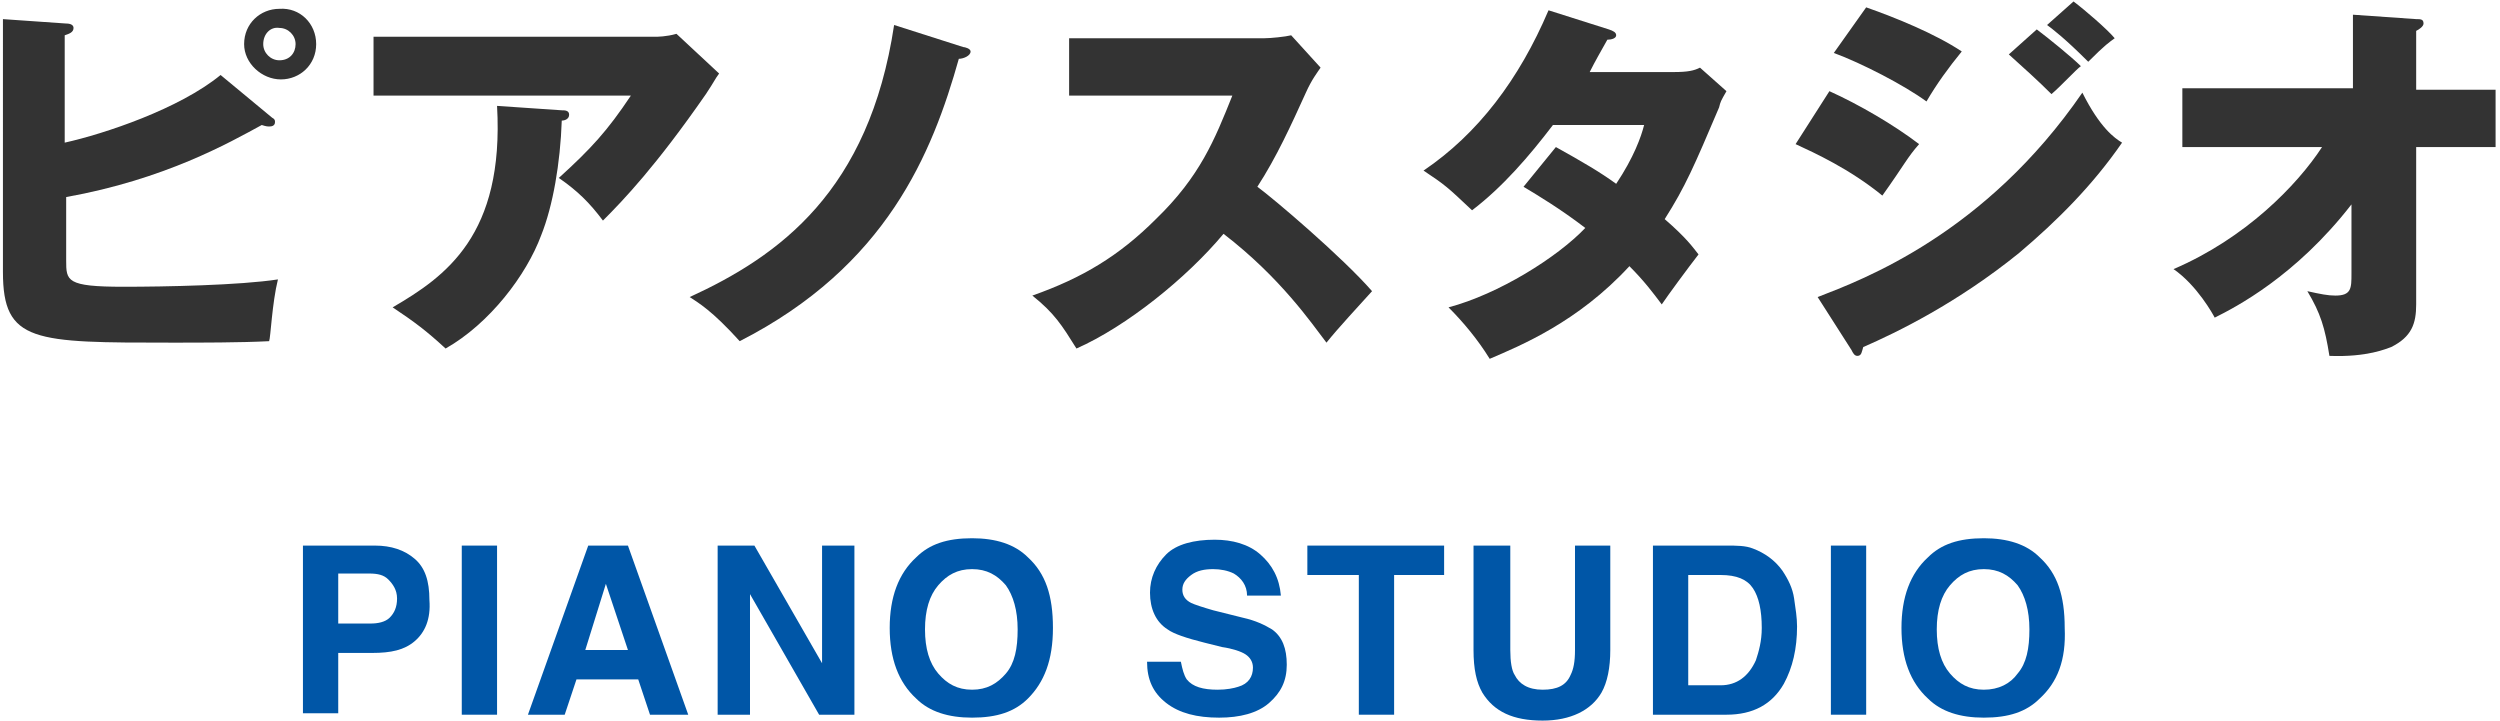 <?xml version="1.0" encoding="utf-8"?>
<!-- Generator: Adobe Illustrator 22.1.0, SVG Export Plug-In . SVG Version: 6.00 Build 0)  -->
<svg version="1.1" id="レイヤー_1" xmlns="http://www.w3.org/2000/svg" xmlns:xlink="http://www.w3.org/1999/xlink" x="0px"
	 y="0px" viewBox="0 0 170 49" style="enable-background:new 0 0 170 49;" xml:space="preserve">
<style type="text/css">
	.st0{fill:#333333;}
	.st1{fill:#0056A7;}
</style>
<g>
	<g>
		<path class="st0" d="M18.5,8c0.2,0.1,0.2,0.2,0.2,0.3c0,0.3-0.3,0.3-0.4,0.3c-0.1,0-0.2,0-0.5-0.1c-2.2,1.2-6.6,3.7-13.3,4.9v4.3
			c0,1.4,0,1.8,3.9,1.8c2.8,0,7.9-0.1,10.5-0.5c-0.4,1.6-0.5,4-0.6,4.2c-1.9,0.1-4.7,0.1-6.6,0.1c-9.4,0-11.5,0-11.5-4.8V1.3
			l4.3,0.3C4.8,1.6,5,1.7,5,1.9c0,0.3-0.3,0.4-0.6,0.5v7.3C7.1,9.1,12.2,7.4,15,5.1L18.5,8z M21.5,3c0,1.4-1.1,2.4-2.4,2.4
			S16.6,4.3,16.6,3c0-1.4,1.1-2.4,2.4-2.4C20.4,0.5,21.5,1.6,21.5,3z M17.9,3c0,0.6,0.5,1.1,1.1,1.1c0.7,0,1.1-0.5,1.1-1.1
			s-0.5-1.1-1.1-1.1C18.4,1.8,17.9,2.3,17.9,3z"/>
		<path class="st0" d="M44.5,2.5c0.2,0,0.8,0,1.5-0.2l2.9,2.7c-0.3,0.4-0.3,0.5-0.9,1.4c-3.4,4.9-5.6,7.2-7,8.6
			c-0.9-1.2-1.7-2-3-2.9c2.2-2,3.3-3.2,4.9-5.6H25.4V2.5H44.5z M38.2,7.5c0.2,0,0.5,0,0.5,0.3c0,0.3-0.3,0.4-0.5,0.4
			c-0.1,2.9-0.6,5.8-1.4,7.8c-1,2.7-3.5,6-6.5,7.7c-1.3-1.2-2.1-1.8-3.6-2.8c3.6-2.1,7.6-4.9,7.1-13.7L38.2,7.5z"/>
		<path class="st0" d="M65.5,3.2c0.1,0,0.5,0.1,0.5,0.3c0,0.3-0.5,0.5-0.8,0.5c-1.8,6.4-4.9,14.1-14.9,19.2c-1.9-2.1-2.8-2.6-3.4-3
			c6.1-2.8,12.2-7.2,13.9-18.5L65.5,3.2z"/>
		<path class="st0" d="M72.7,6.5V2.6H86c0.4,0,1.4-0.1,1.8-0.2l2,2.2c-0.2,0.3-0.6,0.8-1,1.7c-1,2.2-2,4.4-3.3,6.4
			c1.1,0.8,5.8,4.8,7.8,7.1c-0.9,1-2.3,2.5-3.1,3.5c-1-1.3-3.1-4.4-7-7.4c-2.5,3-6.6,6.3-10,7.8c-1-1.6-1.5-2.4-3-3.6
			c3.4-1.2,5.9-2.7,8.4-5.2c3-2.9,4-5.4,5.2-8.4H72.7z"/>
		<path class="st0" d="M105.8,10c1.8,1,3,1.7,4.1,2.5c1.2-1.8,1.7-3.2,1.9-4h-6.2c-1.6,2.1-3.4,4.2-5.5,5.8
			c-1.7-1.6-1.8-1.7-3.3-2.7c3.7-2.5,6.5-6.2,8.5-10.9l4.1,1.3c0.3,0.1,0.5,0.2,0.5,0.4c0,0.2-0.3,0.3-0.6,0.3
			c-0.5,0.9-0.8,1.4-1.2,2.2h5.7c1,0,1.4-0.1,1.8-0.3l1.8,1.6c-0.4,0.7-0.4,0.7-0.5,1.1c-1.7,4-2.3,5.4-3.7,7.6
			c1.5,1.3,1.9,1.9,2.3,2.4c-0.7,0.9-2.1,2.8-2.5,3.4c-0.6-0.8-1.2-1.6-2.2-2.6c-3.5,3.8-7.4,5.4-9.5,6.3c-0.8-1.3-1.8-2.5-2.8-3.5
			c3.4-0.9,7.4-3.4,9.3-5.4c-1.7-1.3-3.2-2.2-4.2-2.8L105.8,10z"/>
		<path class="st0" d="M124.4,6.2c2,0.9,4.4,2.3,6.1,3.6c-0.8,0.9-1,1.4-2.5,3.5c-2.2-1.8-4.6-2.9-5.9-3.5L124.4,6.2z M123.6,20.2
			c3.1-1.2,11.4-4.3,18-13.9c1.2,2.4,2.2,3.1,2.7,3.4c-2,2.9-4.4,5.3-7,7.5c-4.2,3.4-8.3,5.4-10.6,6.4c-0.1,0.3-0.1,0.6-0.4,0.6
			c-0.2,0-0.3-0.2-0.4-0.4L123.6,20.2z M126.9,0.5c2,0.7,4.7,1.8,6.5,3c-0.9,1.1-1.7,2.2-2.4,3.4c-1.5-1.1-4.4-2.6-6.3-3.3
			L126.9,0.5z M138.5,2c0.8,0.6,2.4,1.9,3,2.5c-0.3,0.2-1.3,1.3-2,1.9c-0.9-0.9-1.9-1.8-2.9-2.7L138.5,2z M141,0.1
			c0.8,0.6,2.3,1.9,2.8,2.5c-0.4,0.3-0.6,0.4-1.8,1.6c-1.6-1.6-2.4-2.2-2.8-2.5L141,0.1z"/>
		<path class="st0" d="M148.4,9.9V6h11.6V1l4.3,0.3c0.3,0,0.5,0,0.5,0.3c0,0.2-0.3,0.4-0.5,0.5v4h5.4v3.9h-5.4v10.7
			c0,1.3-0.3,2.2-1.7,2.9c-0.3,0.1-1.6,0.7-4.2,0.6c-0.3-1.9-0.6-2.9-1.5-4.4c0.9,0.2,1.4,0.3,1.9,0.3c1.1,0,1.1-0.5,1.1-1.5v-4.7
			c-3.8,4.9-7.9,7-9.3,7.7c-0.1-0.2-1.2-2.2-2.8-3.3c4.9-2.1,8.4-5.7,10.1-8.3H148.4z"/>
	</g>
	<g>
		<path class="st1" d="M28.2,43.6c-0.7,0.6-1.6,0.8-2.9,0.8H23v4.1h-2.4V37.1h4.9c1.1,0,2,0.3,2.7,0.9s1,1.5,1,2.8
			C29.3,42.1,28.9,43,28.2,43.6z M26.4,39.4c-0.3-0.3-0.7-0.4-1.3-0.4H23v3.4h2.2c0.5,0,1-0.1,1.3-0.4s0.5-0.7,0.5-1.3
			S26.7,39.7,26.4,39.4z"/>
		<path class="st1" d="M33.8,48.6h-2.4V37.1h2.4V48.6z"/>
		<path class="st1" d="M40,37.1h2.7l4.1,11.5h-2.6l-0.8-2.4h-4.2l-0.8,2.4h-2.5L40,37.1z M39.8,44.2h2.9l-1.5-4.5L39.8,44.2z"/>
		<path class="st1" d="M48.8,37.1h2.5l4.6,8v-8h2.2v11.5h-2.4L51,40.4v8.2h-2.2V37.1z"/>
		<path class="st1" d="M69.9,47.5c-0.9,0.9-2.1,1.3-3.8,1.3c-1.6,0-2.9-0.4-3.8-1.3c-1.2-1.1-1.8-2.7-1.8-4.8c0-2.1,0.6-3.7,1.8-4.8
			c0.9-0.9,2.1-1.3,3.8-1.3c1.6,0,2.9,0.4,3.8,1.3c1.2,1.1,1.7,2.6,1.7,4.8C71.6,44.9,71,46.4,69.9,47.5z M68.4,45.8
			c0.6-0.7,0.8-1.7,0.8-3c0-1.3-0.3-2.3-0.8-3c-0.6-0.7-1.3-1.1-2.3-1.1s-1.7,0.4-2.3,1.1c-0.6,0.7-0.9,1.7-0.9,3s0.3,2.3,0.9,3
			c0.6,0.7,1.3,1.1,2.3,1.1S67.8,46.5,68.4,45.8z"/>
		<path class="st1" d="M80.3,45c0.1,0.5,0.2,0.9,0.4,1.2c0.4,0.5,1.1,0.7,2.1,0.7c0.6,0,1.1-0.1,1.4-0.2c0.7-0.2,1-0.7,1-1.3
			c0-0.4-0.2-0.7-0.5-0.9c-0.3-0.2-0.9-0.4-1.6-0.5l-1.2-0.3c-1.2-0.3-2.1-0.6-2.5-0.9c-0.8-0.5-1.2-1.4-1.2-2.5
			c0-1,0.4-1.9,1.1-2.6s1.9-1,3.3-1c1.2,0,2.3,0.3,3.1,1s1.3,1.6,1.4,2.8h-2.3c0-0.7-0.4-1.2-0.9-1.5c-0.4-0.2-0.9-0.3-1.4-0.3
			c-0.6,0-1.1,0.1-1.5,0.4s-0.6,0.6-0.6,1c0,0.4,0.2,0.7,0.6,0.9c0.2,0.1,0.8,0.3,1.5,0.5l2,0.5c0.9,0.2,1.5,0.5,2,0.8
			c0.7,0.5,1,1.3,1,2.4c0,1.1-0.4,1.9-1.2,2.6c-0.8,0.7-2,1-3.4,1c-1.5,0-2.7-0.3-3.6-1S78,46.2,78,45H80.3z"/>
		<path class="st1" d="M98.2,37.1v2h-3.4v9.5h-2.4v-9.5h-3.5v-2H98.2z"/>
		<path class="st1" d="M100.3,37.1h2.4v7.1c0,0.8,0.1,1.4,0.3,1.7c0.3,0.6,0.9,1,1.9,1c1,0,1.6-0.3,1.9-1c0.2-0.4,0.3-0.9,0.3-1.7
			v-7.1h2.4v7.1c0,1.2-0.2,2.2-0.6,2.9c-0.7,1.2-2.1,1.9-4,1.9c-2,0-3.3-0.6-4.1-1.9c-0.4-0.7-0.6-1.6-0.6-2.9V37.1z"/>
		<path class="st1" d="M119.2,37.3c0.8,0.3,1.5,0.8,2,1.5c0.4,0.6,0.7,1.2,0.8,1.9c0.1,0.7,0.2,1.3,0.2,1.9c0,1.5-0.3,2.8-0.9,3.9
			c-0.8,1.4-2.1,2.1-3.9,2.1h-5V37.1h5C118.1,37.1,118.7,37.1,119.2,37.3z M114.8,39.1v7.5h2.2c1.1,0,1.9-0.6,2.4-1.7
			c0.2-0.6,0.4-1.3,0.4-2.2c0-1.2-0.2-2.1-0.6-2.7c-0.4-0.6-1.1-0.9-2.2-0.9H114.8z"/>
		<path class="st1" d="M126.9,48.6h-2.4V37.1h2.4V48.6z"/>
		<path class="st1" d="M138.7,47.5c-0.9,0.9-2.1,1.3-3.8,1.3c-1.6,0-2.9-0.4-3.8-1.3c-1.2-1.1-1.8-2.7-1.8-4.8
			c0-2.1,0.6-3.7,1.8-4.8c0.9-0.9,2.1-1.3,3.8-1.3c1.6,0,2.9,0.4,3.8,1.3c1.2,1.1,1.7,2.6,1.7,4.8C140.5,44.9,139.9,46.4,138.7,47.5
			z M137.2,45.8c0.6-0.7,0.8-1.7,0.8-3c0-1.3-0.3-2.3-0.8-3c-0.6-0.7-1.3-1.1-2.3-1.1s-1.7,0.4-2.3,1.1c-0.6,0.7-0.9,1.7-0.9,3
			s0.3,2.3,0.9,3c0.6,0.7,1.3,1.1,2.3,1.1S136.7,46.5,137.2,45.8z"/>
	</g>
</g>
</svg>
